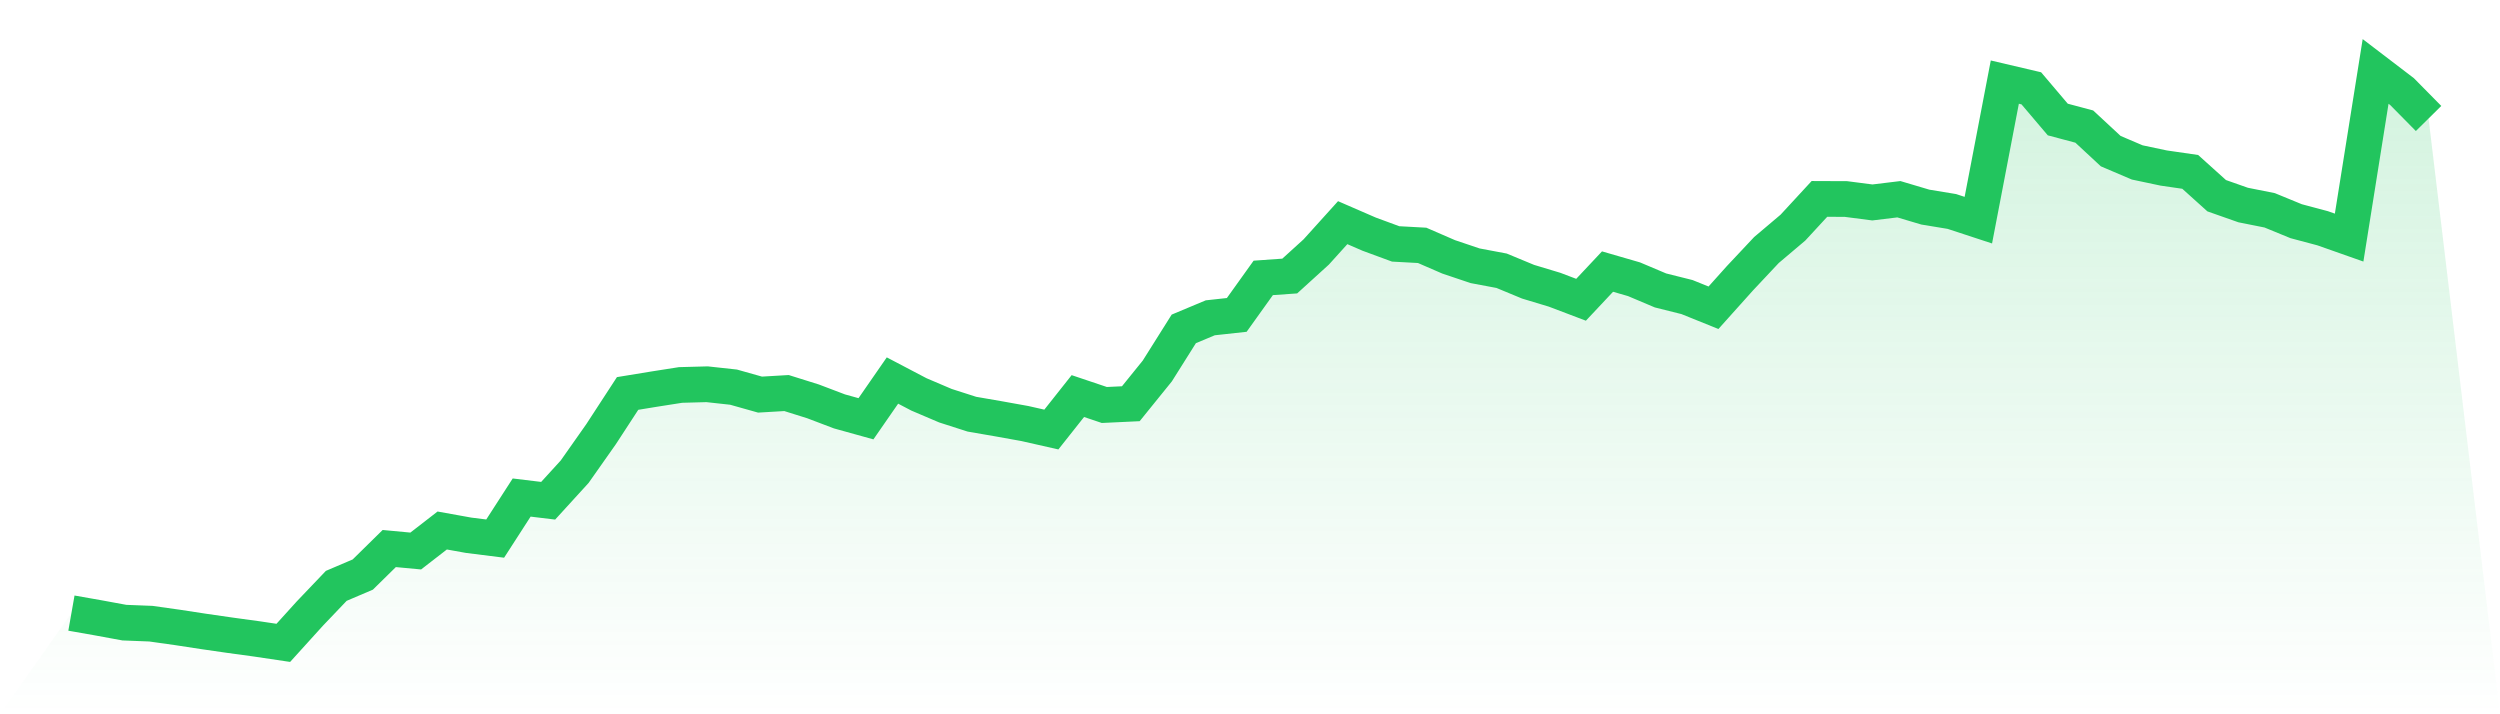 <svg viewBox="0 0 140 40" xmlns="http://www.w3.org/2000/svg">
<defs>
<linearGradient id="gradient" x1="0" x2="0" y1="0" y2="1">
<stop offset="0%" stop-color="#22c55e" stop-opacity="0.2"/>
<stop offset="100%" stop-color="#22c55e" stop-opacity="0"/>
</linearGradient>
</defs>
<path d="M4,34.334 L4,34.334 L5.483,34.595 L6.966,34.868 L8.449,34.926 L9.933,35.135 L11.416,35.362 L12.899,35.576 L14.382,35.779 L15.865,36 L17.348,34.363 L18.831,32.808 L20.315,32.175 L21.798,30.718 L23.281,30.857 L24.764,29.708 L26.247,29.975 L27.73,30.161 L29.213,27.862 L30.697,28.042 L32.18,26.417 L33.663,24.31 L35.146,22.034 L36.629,21.791 L38.112,21.558 L39.596,21.518 L41.079,21.68 L42.562,22.098 L44.045,22.011 L45.528,22.476 L47.011,23.039 L48.494,23.451 L49.978,21.309 L51.461,22.087 L52.944,22.719 L54.427,23.195 L55.91,23.451 L57.393,23.718 L58.876,24.054 L60.36,22.18 L61.843,22.679 L63.326,22.609 L64.809,20.775 L66.292,18.418 L67.775,17.797 L69.258,17.635 L70.742,15.562 L72.225,15.458 L73.708,14.111 L75.191,12.469 L76.674,13.113 L78.157,13.659 L79.64,13.74 L81.124,14.384 L82.607,14.883 L84.09,15.162 L85.573,15.777 L87.056,16.224 L88.539,16.787 L90.022,15.208 L91.506,15.638 L92.989,16.265 L94.472,16.636 L95.955,17.234 L97.438,15.58 L98.921,14.001 L100.404,12.747 L101.888,11.139 L103.371,11.145 L104.854,11.337 L106.337,11.157 L107.82,11.598 L109.303,11.842 L110.787,12.329 L112.27,4.598 L113.753,4.946 L115.236,6.693 L116.719,7.088 L118.202,8.464 L119.685,9.096 L121.169,9.41 L122.652,9.625 L124.135,10.96 L125.618,11.482 L127.101,11.778 L128.584,12.387 L130.067,12.782 L131.551,13.305 L133.034,4 L134.517,5.132 L136,6.635 L140,40 L0,40 z" fill="url(#gradient)"/>
<path d="M4,34.334 L4,34.334 L5.483,34.595 L6.966,34.868 L8.449,34.926 L9.933,35.135 L11.416,35.362 L12.899,35.576 L14.382,35.779 L15.865,36 L17.348,34.363 L18.831,32.808 L20.315,32.175 L21.798,30.718 L23.281,30.857 L24.764,29.708 L26.247,29.975 L27.73,30.161 L29.213,27.862 L30.697,28.042 L32.18,26.417 L33.663,24.31 L35.146,22.034 L36.629,21.791 L38.112,21.558 L39.596,21.518 L41.079,21.68 L42.562,22.098 L44.045,22.011 L45.528,22.476 L47.011,23.039 L48.494,23.451 L49.978,21.309 L51.461,22.087 L52.944,22.719 L54.427,23.195 L55.91,23.451 L57.393,23.718 L58.876,24.054 L60.36,22.18 L61.843,22.679 L63.326,22.609 L64.809,20.775 L66.292,18.418 L67.775,17.797 L69.258,17.635 L70.742,15.562 L72.225,15.458 L73.708,14.111 L75.191,12.469 L76.674,13.113 L78.157,13.659 L79.64,13.74 L81.124,14.384 L82.607,14.883 L84.09,15.162 L85.573,15.777 L87.056,16.224 L88.539,16.787 L90.022,15.208 L91.506,15.638 L92.989,16.265 L94.472,16.636 L95.955,17.234 L97.438,15.58 L98.921,14.001 L100.404,12.747 L101.888,11.139 L103.371,11.145 L104.854,11.337 L106.337,11.157 L107.82,11.598 L109.303,11.842 L110.787,12.329 L112.27,4.598 L113.753,4.946 L115.236,6.693 L116.719,7.088 L118.202,8.464 L119.685,9.096 L121.169,9.41 L122.652,9.625 L124.135,10.96 L125.618,11.482 L127.101,11.778 L128.584,12.387 L130.067,12.782 L131.551,13.305 L133.034,4 L134.517,5.132 L136,6.635" fill="none" stroke="#22c55e" stroke-width="2"/>
</svg>